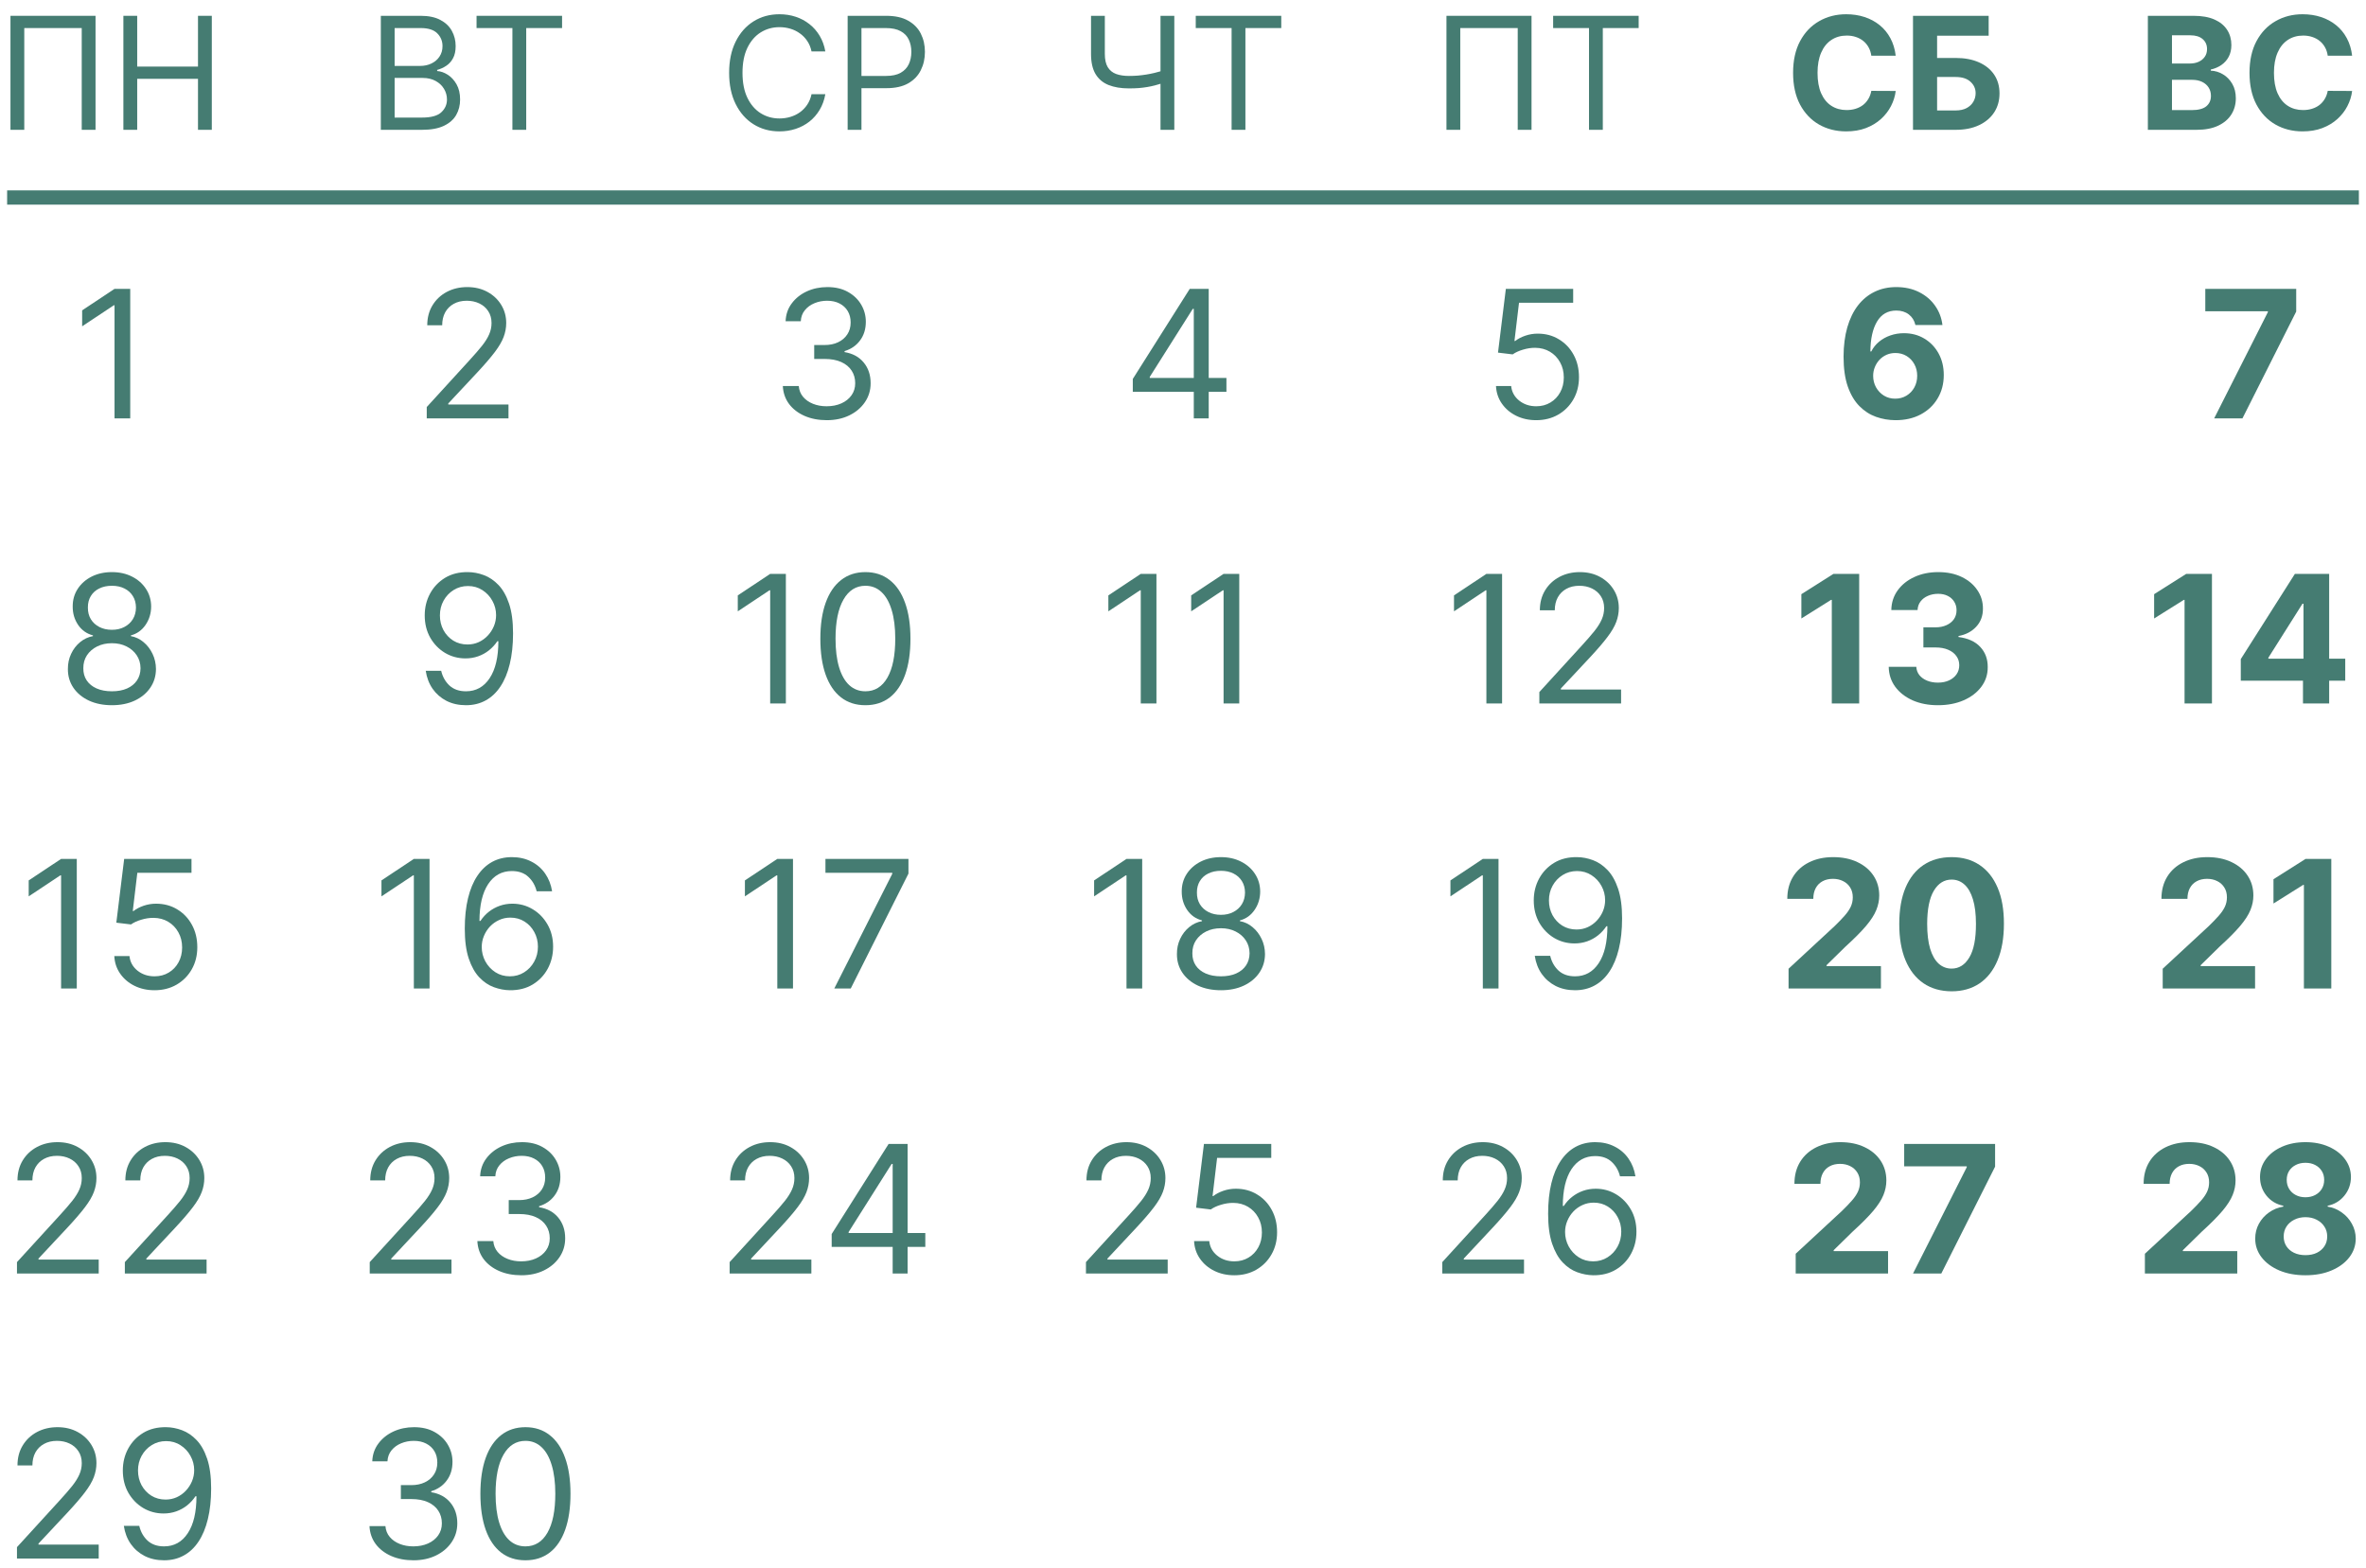 <svg width="332" height="220" viewBox="0 0 332 220" fill="none" xmlns="http://www.w3.org/2000/svg">
<path d="M13.406 2.219V18.219H11.469V3.938H3.406V18.219H1.469V2.219H13.406Z" fill="#457C72"/>
<path d="M17.314 18.219V2.219H19.252V9.344H27.783V2.219H29.721V18.219H27.783V11.062H19.252V18.219H17.314Z" fill="#457C72"/>
<path d="M53.438 18.219V2.219H59.031C60.146 2.219 61.065 2.411 61.789 2.797C62.513 3.177 63.052 3.69 63.406 4.336C63.76 4.977 63.938 5.688 63.938 6.469C63.938 7.156 63.815 7.724 63.57 8.172C63.331 8.62 63.013 8.974 62.617 9.234C62.227 9.495 61.802 9.688 61.344 9.812V9.969C61.833 10 62.325 10.172 62.82 10.484C63.315 10.797 63.729 11.245 64.062 11.828C64.396 12.412 64.562 13.125 64.562 13.969C64.562 14.771 64.38 15.492 64.016 16.133C63.651 16.773 63.075 17.281 62.289 17.656C61.503 18.031 60.479 18.219 59.219 18.219H53.438ZM55.375 16.5H59.219C60.484 16.5 61.383 16.255 61.914 15.766C62.45 15.271 62.719 14.672 62.719 13.969C62.719 13.427 62.581 12.927 62.305 12.469C62.029 12.005 61.635 11.635 61.125 11.359C60.615 11.078 60.01 10.938 59.312 10.938H55.375V16.5ZM55.375 9.25H58.969C59.552 9.25 60.078 9.135 60.547 8.906C61.021 8.677 61.396 8.354 61.672 7.938C61.953 7.521 62.094 7.031 62.094 6.469C62.094 5.766 61.849 5.169 61.359 4.68C60.87 4.185 60.094 3.938 59.031 3.938H55.375V9.25Z" fill="#457C72"/>
<path d="M66.871 3.938V2.219H78.871V3.938H73.84V18.219H71.902V3.938H66.871Z" fill="#457C72"/>
<path d="M115.812 7.219H113.875C113.76 6.661 113.56 6.172 113.273 5.75C112.992 5.328 112.648 4.974 112.242 4.688C111.841 4.396 111.396 4.177 110.906 4.031C110.417 3.885 109.906 3.812 109.375 3.812C108.406 3.812 107.529 4.057 106.742 4.547C105.961 5.036 105.339 5.758 104.875 6.711C104.417 7.664 104.188 8.833 104.188 10.219C104.188 11.604 104.417 12.773 104.875 13.727C105.339 14.68 105.961 15.401 106.742 15.891C107.529 16.38 108.406 16.625 109.375 16.625C109.906 16.625 110.417 16.552 110.906 16.406C111.396 16.26 111.841 16.044 112.242 15.758C112.648 15.466 112.992 15.109 113.273 14.688C113.56 14.26 113.76 13.771 113.875 13.219H115.812C115.667 14.037 115.401 14.768 115.016 15.414C114.63 16.06 114.151 16.609 113.578 17.062C113.005 17.51 112.362 17.852 111.648 18.086C110.94 18.32 110.182 18.438 109.375 18.438C108.01 18.438 106.797 18.104 105.734 17.438C104.672 16.771 103.836 15.823 103.227 14.594C102.617 13.365 102.312 11.906 102.312 10.219C102.312 8.531 102.617 7.073 103.227 5.844C103.836 4.615 104.672 3.667 105.734 3C106.797 2.333 108.01 2 109.375 2C110.182 2 110.94 2.117 111.648 2.352C112.362 2.586 113.005 2.93 113.578 3.383C114.151 3.831 114.63 4.378 115.016 5.023C115.401 5.664 115.667 6.396 115.812 7.219Z" fill="#457C72"/>
<path d="M118.943 18.219V2.219H124.35C125.605 2.219 126.631 2.445 127.428 2.898C128.23 3.346 128.824 3.953 129.209 4.719C129.594 5.484 129.787 6.339 129.787 7.281C129.787 8.224 129.594 9.081 129.209 9.852C128.829 10.622 128.24 11.237 127.443 11.695C126.646 12.148 125.626 12.375 124.381 12.375H120.506V10.656H124.318C125.178 10.656 125.868 10.508 126.389 10.211C126.91 9.914 127.287 9.513 127.521 9.008C127.761 8.497 127.881 7.922 127.881 7.281C127.881 6.641 127.761 6.068 127.521 5.562C127.287 5.057 126.907 4.661 126.381 4.375C125.855 4.083 125.157 3.938 124.287 3.938H120.881V18.219H118.943Z" fill="#457C72"/>
<path d="M153.094 2.219H155.031V7.562C155.031 8.354 155.169 8.977 155.445 9.43C155.721 9.878 156.112 10.195 156.617 10.383C157.122 10.565 157.719 10.656 158.406 10.656C158.839 10.656 159.258 10.641 159.664 10.609C160.07 10.573 160.466 10.523 160.852 10.461C161.242 10.398 161.622 10.323 161.992 10.234C162.367 10.146 162.734 10.047 163.094 9.938V11.688C162.745 11.797 162.398 11.896 162.055 11.984C161.716 12.073 161.362 12.148 160.992 12.211C160.628 12.273 160.234 12.323 159.812 12.359C159.391 12.391 158.922 12.406 158.406 12.406C157.302 12.406 156.352 12.247 155.555 11.93C154.763 11.612 154.154 11.099 153.727 10.391C153.305 9.682 153.094 8.74 153.094 7.562V2.219ZM162.844 2.219H164.781V18.219H162.844V2.219Z" fill="#457C72"/>
<path d="M167.789 3.938V2.219H179.789V3.938H174.758V18.219H172.82V3.938H167.789Z" fill="#457C72"/>
<path d="M214.906 2.219V18.219H212.969V3.938H204.906V18.219H202.969V2.219H214.906Z" fill="#457C72"/>
<path d="M217.939 3.938V2.219H229.939V3.938H224.908V18.219H222.971V3.938H217.939Z" fill="#457C72"/>
<path d="M266.008 7.82H262.586C262.523 7.378 262.396 6.984 262.203 6.641C262.01 6.292 261.763 5.995 261.461 5.75C261.159 5.505 260.81 5.318 260.414 5.188C260.023 5.057 259.599 4.992 259.141 4.992C258.313 4.992 257.591 5.198 256.977 5.609C256.362 6.016 255.885 6.609 255.547 7.391C255.208 8.167 255.039 9.109 255.039 10.219C255.039 11.359 255.208 12.318 255.547 13.094C255.891 13.87 256.37 14.456 256.984 14.852C257.599 15.247 258.31 15.445 259.117 15.445C259.57 15.445 259.99 15.385 260.375 15.266C260.766 15.146 261.112 14.971 261.414 14.742C261.716 14.508 261.966 14.224 262.164 13.891C262.367 13.557 262.508 13.177 262.586 12.75L266.008 12.766C265.919 13.5 265.698 14.208 265.344 14.891C264.995 15.568 264.523 16.174 263.93 16.711C263.341 17.242 262.638 17.664 261.82 17.977C261.008 18.284 260.089 18.438 259.062 18.438C257.635 18.438 256.359 18.115 255.234 17.469C254.115 16.823 253.229 15.888 252.578 14.664C251.932 13.44 251.609 11.958 251.609 10.219C251.609 8.474 251.937 6.99 252.594 5.766C253.25 4.542 254.141 3.609 255.266 2.969C256.391 2.323 257.656 2 259.062 2C259.99 2 260.849 2.13 261.641 2.391C262.437 2.651 263.143 3.031 263.758 3.531C264.372 4.026 264.872 4.633 265.258 5.352C265.648 6.07 265.898 6.893 266.008 7.82Z" fill="#457C72"/>
<path d="M268.434 18.219V2.219H279.051V5.008H271.816V8.133H274.418C275.684 8.133 276.775 8.339 277.691 8.75C278.613 9.156 279.324 9.732 279.824 10.477C280.324 11.221 280.574 12.099 280.574 13.109C280.574 14.115 280.324 15.003 279.824 15.773C279.324 16.539 278.613 17.138 277.691 17.57C276.775 18.003 275.684 18.219 274.418 18.219H268.434ZM271.816 15.5H274.418C275.022 15.5 275.533 15.391 275.949 15.172C276.366 14.948 276.681 14.654 276.895 14.289C277.113 13.919 277.223 13.516 277.223 13.078C277.223 12.443 276.98 11.906 276.496 11.469C276.017 11.026 275.324 10.805 274.418 10.805H271.816V15.5Z" fill="#457C72"/>
<path d="M301.391 18.219V2.219H307.797C308.974 2.219 309.956 2.393 310.742 2.742C311.529 3.091 312.12 3.576 312.516 4.195C312.911 4.81 313.109 5.518 313.109 6.32C313.109 6.945 312.984 7.495 312.734 7.969C312.484 8.438 312.141 8.823 311.703 9.125C311.271 9.422 310.776 9.633 310.219 9.758V9.914C310.828 9.94 311.398 10.112 311.93 10.43C312.466 10.747 312.901 11.193 313.234 11.766C313.568 12.333 313.734 13.01 313.734 13.797C313.734 14.646 313.523 15.404 313.102 16.07C312.685 16.732 312.068 17.255 311.25 17.641C310.432 18.026 309.424 18.219 308.227 18.219H301.391ZM304.773 15.453H307.531C308.474 15.453 309.161 15.273 309.594 14.914C310.026 14.55 310.242 14.065 310.242 13.461C310.242 13.018 310.135 12.628 309.922 12.289C309.708 11.95 309.404 11.685 309.008 11.492C308.617 11.3 308.151 11.203 307.609 11.203H304.773V15.453ZM304.773 8.914H307.281C307.745 8.914 308.156 8.833 308.516 8.672C308.88 8.505 309.167 8.271 309.375 7.969C309.589 7.667 309.695 7.305 309.695 6.883C309.695 6.305 309.49 5.839 309.078 5.484C308.672 5.13 308.094 4.953 307.344 4.953H304.773V8.914Z" fill="#457C72"/>
<path d="M330.053 7.82H326.631C326.568 7.378 326.441 6.984 326.248 6.641C326.055 6.292 325.808 5.995 325.506 5.75C325.204 5.505 324.855 5.318 324.459 5.188C324.068 5.057 323.644 4.992 323.186 4.992C322.357 4.992 321.636 5.198 321.021 5.609C320.407 6.016 319.93 6.609 319.592 7.391C319.253 8.167 319.084 9.109 319.084 10.219C319.084 11.359 319.253 12.318 319.592 13.094C319.936 13.87 320.415 14.456 321.029 14.852C321.644 15.247 322.355 15.445 323.162 15.445C323.615 15.445 324.035 15.385 324.42 15.266C324.811 15.146 325.157 14.971 325.459 14.742C325.761 14.508 326.011 14.224 326.209 13.891C326.412 13.557 326.553 13.177 326.631 12.75L330.053 12.766C329.964 13.5 329.743 14.208 329.389 14.891C329.04 15.568 328.568 16.174 327.975 16.711C327.386 17.242 326.683 17.664 325.865 17.977C325.053 18.284 324.133 18.438 323.107 18.438C321.68 18.438 320.404 18.115 319.279 17.469C318.16 16.823 317.274 15.888 316.623 14.664C315.977 13.44 315.654 11.958 315.654 10.219C315.654 8.474 315.982 6.99 316.639 5.766C317.295 4.542 318.186 3.609 319.311 2.969C320.436 2.323 321.701 2 323.107 2C324.035 2 324.894 2.13 325.686 2.391C326.482 2.651 327.188 3.031 327.803 3.531C328.417 4.026 328.917 4.633 329.303 5.352C329.693 6.07 329.943 6.893 330.053 7.82Z" fill="#457C72"/>
<path d="M18.274 40.537V58.719H16.072V42.845H15.966L11.527 45.793V43.555L16.072 40.537H18.274Z" fill="#457C72"/>
<path d="M59.882 58.719V57.121L65.883 50.551C66.588 49.782 67.168 49.113 67.624 48.545C68.079 47.971 68.417 47.432 68.636 46.929C68.861 46.42 68.973 45.887 68.973 45.331C68.973 44.692 68.819 44.138 68.511 43.671C68.21 43.203 67.795 42.842 67.269 42.588C66.742 42.333 66.15 42.206 65.493 42.206C64.794 42.206 64.185 42.351 63.664 42.641C63.149 42.925 62.75 43.325 62.466 43.84C62.187 44.354 62.048 44.958 62.048 45.651H59.953C59.953 44.585 60.199 43.65 60.69 42.845C61.181 42.04 61.85 41.413 62.696 40.963C63.549 40.513 64.504 40.288 65.564 40.288C66.629 40.288 67.573 40.513 68.396 40.963C69.219 41.413 69.864 42.02 70.331 42.783C70.799 43.547 71.033 44.396 71.033 45.331C71.033 46 70.911 46.654 70.669 47.293C70.432 47.926 70.018 48.633 69.426 49.415C68.84 50.19 68.026 51.137 66.984 52.256L62.901 56.624V56.766H71.352V58.719H59.882Z" fill="#457C72"/>
<path d="M116.026 58.967C114.854 58.967 113.809 58.766 112.892 58.364C111.98 57.961 111.255 57.402 110.717 56.686C110.184 55.964 109.894 55.126 109.847 54.173H112.084C112.131 54.759 112.332 55.265 112.688 55.691C113.043 56.112 113.507 56.437 114.081 56.668C114.655 56.899 115.292 57.014 115.99 57.014C116.771 57.014 117.464 56.878 118.067 56.606C118.671 56.334 119.145 55.955 119.488 55.469C119.831 54.984 120.003 54.422 120.003 53.783C120.003 53.114 119.837 52.525 119.506 52.016C119.174 51.501 118.689 51.099 118.05 50.809C117.411 50.519 116.629 50.374 115.706 50.374H114.25V48.42H115.706C116.428 48.42 117.061 48.29 117.606 48.03C118.156 47.769 118.585 47.403 118.893 46.929C119.207 46.456 119.364 45.899 119.364 45.26C119.364 44.644 119.228 44.109 118.955 43.653C118.683 43.197 118.298 42.842 117.801 42.588C117.31 42.333 116.73 42.206 116.061 42.206C115.434 42.206 114.842 42.321 114.286 42.552C113.735 42.777 113.285 43.106 112.936 43.538C112.587 43.964 112.397 44.479 112.368 45.082H110.237C110.273 44.13 110.56 43.295 111.098 42.579C111.637 41.857 112.341 41.294 113.211 40.892C114.087 40.49 115.049 40.288 116.097 40.288C117.221 40.288 118.186 40.516 118.991 40.972C119.796 41.422 120.414 42.017 120.846 42.756C121.278 43.496 121.494 44.295 121.494 45.153C121.494 46.177 121.225 47.05 120.686 47.772C120.154 48.494 119.429 48.995 118.511 49.273V49.415C119.66 49.604 120.556 50.092 121.201 50.88C121.846 51.661 122.169 52.629 122.169 53.783C122.169 54.771 121.9 55.659 121.361 56.446C120.828 57.227 120.1 57.843 119.177 58.293C118.254 58.742 117.203 58.967 116.026 58.967Z" fill="#457C72"/>
<path d="M158.956 54.99V53.179L166.946 40.537H168.26V43.342H167.372L161.335 52.895V53.037H172.095V54.99H158.956ZM167.514 58.719V40.537H169.609V58.719H167.514Z" fill="#457C72"/>
<path d="M215.564 58.967C214.522 58.967 213.584 58.76 212.75 58.346C211.915 57.932 211.246 57.363 210.743 56.641C210.24 55.919 209.965 55.097 209.918 54.173H212.048C212.131 54.996 212.504 55.677 213.167 56.215C213.836 56.748 214.635 57.014 215.564 57.014C216.31 57.014 216.973 56.84 217.553 56.49C218.138 56.141 218.597 55.662 218.929 55.052C219.266 54.437 219.435 53.741 219.435 52.966C219.435 52.173 219.26 51.466 218.911 50.844C218.568 50.217 218.094 49.722 217.49 49.361C216.887 49.001 216.197 48.817 215.422 48.811C214.866 48.805 214.294 48.891 213.708 49.069C213.123 49.24 212.64 49.462 212.261 49.734L210.202 49.486L211.303 40.537H220.749V42.49H213.149L212.51 47.852H212.616C212.989 47.556 213.457 47.311 214.019 47.115C214.581 46.92 215.167 46.822 215.777 46.822C216.89 46.822 217.881 47.089 218.751 47.621C219.627 48.148 220.314 48.87 220.811 49.788C221.314 50.705 221.565 51.753 221.565 52.93C221.565 54.09 221.305 55.126 220.784 56.038C220.269 56.943 219.559 57.659 218.653 58.186C217.748 58.707 216.718 58.967 215.564 58.967Z" fill="#457C72"/>
<path d="M265.952 58.967C265.017 58.961 264.114 58.805 263.244 58.497C262.38 58.189 261.605 57.689 260.918 56.996C260.231 56.304 259.687 55.387 259.284 54.244C258.888 53.102 258.69 51.699 258.69 50.036C258.696 48.509 258.87 47.145 259.213 45.944C259.563 44.736 260.06 43.712 260.705 42.872C261.356 42.031 262.134 41.392 263.04 40.954C263.945 40.51 264.96 40.288 266.085 40.288C267.298 40.288 268.369 40.525 269.299 40.999C270.228 41.466 270.974 42.102 271.536 42.907C272.104 43.712 272.447 44.615 272.566 45.615H268.775C268.627 44.982 268.316 44.485 267.843 44.124C267.369 43.763 266.783 43.582 266.085 43.582C264.901 43.582 264.002 44.097 263.386 45.127C262.776 46.157 262.466 47.556 262.454 49.326H262.578C262.85 48.787 263.217 48.329 263.679 47.95C264.147 47.565 264.676 47.272 265.268 47.071C265.866 46.864 266.496 46.76 267.159 46.76C268.236 46.76 269.195 47.015 270.036 47.524C270.876 48.027 271.539 48.719 272.024 49.601C272.509 50.483 272.752 51.492 272.752 52.629C272.752 53.86 272.465 54.955 271.891 55.913C271.323 56.872 270.527 57.624 269.503 58.168C268.485 58.707 267.301 58.973 265.952 58.967ZM265.934 55.949C266.526 55.949 267.056 55.807 267.523 55.523C267.991 55.239 268.358 54.854 268.624 54.369C268.89 53.883 269.023 53.339 269.023 52.735C269.023 52.131 268.89 51.59 268.624 51.11C268.364 50.631 268.002 50.249 267.541 49.965C267.079 49.681 266.552 49.539 265.961 49.539C265.517 49.539 265.105 49.622 264.727 49.788C264.354 49.953 264.025 50.184 263.741 50.48C263.463 50.776 263.244 51.119 263.084 51.51C262.924 51.895 262.844 52.306 262.844 52.744C262.844 53.33 262.978 53.865 263.244 54.351C263.516 54.836 263.883 55.224 264.345 55.514C264.812 55.804 265.342 55.949 265.934 55.949Z" fill="#457C72"/>
<path d="M310.693 58.719L318.23 43.804V43.68H309.45V40.537H322.207V43.724L314.661 58.719H310.693Z" fill="#457C72"/>
<path d="M15.706 98.967C14.487 98.967 13.41 98.751 12.474 98.319C11.545 97.881 10.82 97.281 10.299 96.517C9.779 95.748 9.521 94.872 9.527 93.889C9.521 93.12 9.672 92.41 9.98 91.758C10.287 91.102 10.708 90.554 11.24 90.116C11.779 89.672 12.38 89.391 13.043 89.273V89.166C12.173 88.941 11.48 88.453 10.965 87.701C10.45 86.944 10.196 86.083 10.202 85.118C10.196 84.195 10.43 83.369 10.903 82.641C11.377 81.913 12.028 81.339 12.856 80.919C13.691 80.499 14.641 80.288 15.706 80.288C16.759 80.288 17.701 80.499 18.529 80.919C19.358 81.339 20.009 81.913 20.482 82.641C20.962 83.369 21.204 84.195 21.21 85.118C21.204 86.083 20.941 86.944 20.42 87.701C19.905 88.453 19.222 88.941 18.369 89.166V89.273C19.026 89.391 19.618 89.672 20.145 90.116C20.672 90.554 21.092 91.102 21.405 91.758C21.719 92.41 21.879 93.12 21.885 93.889C21.879 94.872 21.613 95.748 21.086 96.517C20.565 97.281 19.84 97.881 18.911 98.319C17.988 98.751 16.919 98.967 15.706 98.967ZM15.706 97.014C16.529 97.014 17.239 96.881 17.837 96.615C18.434 96.348 18.896 95.972 19.222 95.487C19.547 95.002 19.713 94.434 19.719 93.783C19.713 93.096 19.535 92.49 19.186 91.963C18.837 91.436 18.36 91.022 17.757 90.72C17.159 90.418 16.475 90.267 15.706 90.267C14.931 90.267 14.238 90.418 13.629 90.72C13.025 91.022 12.548 91.436 12.199 91.963C11.856 92.49 11.687 93.096 11.693 93.783C11.687 94.434 11.844 95.002 12.164 95.487C12.489 95.972 12.954 96.348 13.557 96.615C14.161 96.881 14.877 97.014 15.706 97.014ZM15.706 88.385C16.357 88.385 16.934 88.255 17.437 87.994C17.946 87.734 18.346 87.37 18.636 86.902C18.926 86.435 19.074 85.887 19.079 85.26C19.074 84.644 18.929 84.109 18.645 83.653C18.36 83.191 17.967 82.836 17.464 82.588C16.961 82.333 16.375 82.206 15.706 82.206C15.025 82.206 14.431 82.333 13.921 82.588C13.412 82.836 13.019 83.191 12.741 83.653C12.463 84.109 12.326 84.644 12.332 85.26C12.326 85.887 12.466 86.435 12.75 86.902C13.04 87.37 13.439 87.734 13.948 87.994C14.457 88.255 15.043 88.385 15.706 88.385Z" fill="#457C72"/>
<path d="M65.671 80.288C66.416 80.294 67.162 80.436 67.908 80.715C68.653 80.993 69.334 81.454 69.95 82.099C70.565 82.739 71.059 83.612 71.432 84.718C71.805 85.825 71.992 87.213 71.992 88.882C71.992 90.498 71.838 91.933 71.53 93.188C71.228 94.437 70.79 95.49 70.216 96.348C69.648 97.207 68.955 97.858 68.138 98.302C67.328 98.745 66.41 98.967 65.386 98.967C64.368 98.967 63.46 98.766 62.661 98.364C61.868 97.955 61.217 97.39 60.708 96.668C60.205 95.94 59.882 95.097 59.74 94.138H61.906C62.102 94.972 62.489 95.662 63.069 96.206C63.655 96.745 64.428 97.014 65.386 97.014C66.789 97.014 67.896 96.402 68.707 95.177C69.523 93.951 69.932 92.22 69.932 89.983H69.79C69.458 90.48 69.065 90.909 68.609 91.27C68.153 91.631 67.647 91.909 67.091 92.105C66.535 92.3 65.943 92.398 65.315 92.398C64.274 92.398 63.318 92.14 62.448 91.625C61.584 91.105 60.891 90.391 60.37 89.486C59.855 88.574 59.598 87.533 59.598 86.361C59.598 85.248 59.847 84.23 60.344 83.307C60.847 82.378 61.551 81.638 62.457 81.087C63.368 80.537 64.439 80.271 65.671 80.288ZM65.671 82.242C64.925 82.242 64.253 82.428 63.655 82.801C63.063 83.168 62.593 83.665 62.244 84.292C61.9 84.914 61.729 85.603 61.729 86.361C61.729 87.118 61.894 87.808 62.226 88.429C62.563 89.045 63.022 89.536 63.602 89.903C64.188 90.264 64.854 90.445 65.599 90.445C66.162 90.445 66.686 90.335 67.171 90.116C67.656 89.891 68.079 89.586 68.44 89.202C68.807 88.811 69.094 88.37 69.302 87.879C69.509 87.382 69.612 86.864 69.612 86.325C69.612 85.615 69.441 84.949 69.097 84.328C68.76 83.706 68.292 83.203 67.695 82.819C67.103 82.434 66.428 82.242 65.671 82.242Z" fill="#457C72"/>
<path d="M110.274 80.537V98.719H108.072V82.845H107.966L103.527 85.793V83.555L108.072 80.537H110.274Z" fill="#457C72"/>
<path d="M121.434 98.967C120.096 98.967 118.957 98.603 118.016 97.875C117.075 97.141 116.355 96.079 115.858 94.688C115.361 93.291 115.113 91.605 115.113 89.628C115.113 87.663 115.361 85.985 115.858 84.594C116.361 83.197 117.083 82.132 118.025 81.398C118.971 80.658 120.108 80.288 121.434 80.288C122.759 80.288 123.893 80.658 124.834 81.398C125.781 82.132 126.503 83.197 127 84.594C127.503 85.985 127.755 87.663 127.755 89.628C127.755 91.605 127.506 93.291 127.009 94.688C126.512 96.079 125.793 97.141 124.852 97.875C123.911 98.603 122.771 98.967 121.434 98.967ZM121.434 97.014C122.759 97.014 123.789 96.375 124.523 95.097C125.257 93.818 125.624 91.995 125.624 89.628C125.624 88.053 125.455 86.713 125.118 85.606C124.786 84.499 124.307 83.656 123.68 83.076C123.058 82.496 122.31 82.206 121.434 82.206C120.12 82.206 119.093 82.854 118.353 84.15C117.613 85.441 117.243 87.266 117.243 89.628C117.243 91.202 117.409 92.54 117.74 93.641C118.072 94.742 118.548 95.579 119.17 96.153C119.797 96.727 120.552 97.014 121.434 97.014Z" fill="#457C72"/>
<path d="M162.274 80.537V98.719H160.072V82.845H159.966L155.527 85.793V83.555L160.072 80.537H162.274Z" fill="#457C72"/>
<path d="M173.895 80.537V98.719H171.694V82.845H171.587L167.148 85.793V83.555L171.694 80.537H173.895Z" fill="#457C72"/>
<path d="M210.774 80.537V98.719H208.572V82.845H208.466L204.027 85.793V83.555L208.572 80.537H210.774Z" fill="#457C72"/>
<path d="M216.003 98.719V97.121L222.005 90.551C222.709 89.782 223.289 89.113 223.745 88.545C224.2 87.971 224.538 87.432 224.757 86.929C224.982 86.42 225.094 85.887 225.094 85.331C225.094 84.692 224.94 84.138 224.632 83.671C224.331 83.203 223.916 82.842 223.39 82.588C222.863 82.333 222.271 82.206 221.614 82.206C220.916 82.206 220.306 82.351 219.785 82.641C219.27 82.925 218.871 83.325 218.587 83.84C218.308 84.354 218.169 84.958 218.169 85.651H216.074C216.074 84.585 216.32 83.65 216.811 82.845C217.302 82.04 217.971 81.413 218.817 80.963C219.67 80.513 220.626 80.288 221.685 80.288C222.75 80.288 223.694 80.513 224.517 80.963C225.34 81.413 225.985 82.019 226.452 82.783C226.92 83.546 227.154 84.396 227.154 85.331C227.154 86 227.032 86.654 226.79 87.293C226.553 87.926 226.139 88.633 225.547 89.415C224.961 90.19 224.147 91.137 223.105 92.256L219.022 96.624V96.766H227.473V98.719H216.003Z" fill="#457C72"/>
<path d="M260.884 80.537V98.719H257.04V84.186H256.933L252.77 86.796V83.387L257.271 80.537H260.884Z" fill="#457C72"/>
<path d="M271.926 98.967C270.6 98.967 269.419 98.74 268.383 98.284C267.354 97.822 266.54 97.189 265.942 96.384C265.35 95.573 265.045 94.638 265.028 93.579H268.898C268.922 94.022 269.067 94.413 269.333 94.75C269.606 95.082 269.967 95.339 270.416 95.523C270.866 95.706 271.372 95.798 271.935 95.798C272.521 95.798 273.038 95.694 273.488 95.487C273.938 95.28 274.29 94.993 274.545 94.626C274.799 94.259 274.926 93.836 274.926 93.356C274.926 92.871 274.79 92.442 274.518 92.069C274.252 91.691 273.867 91.394 273.364 91.181C272.867 90.968 272.275 90.862 271.588 90.862H269.893V88.039H271.588C272.168 88.039 272.68 87.938 273.124 87.737C273.574 87.536 273.923 87.257 274.172 86.902C274.42 86.541 274.545 86.121 274.545 85.642C274.545 85.186 274.435 84.787 274.216 84.443C274.003 84.094 273.701 83.822 273.311 83.626C272.926 83.431 272.476 83.334 271.961 83.334C271.44 83.334 270.964 83.428 270.532 83.618C270.1 83.801 269.754 84.064 269.493 84.408C269.233 84.751 269.094 85.153 269.076 85.615H265.392C265.409 84.567 265.708 83.644 266.288 82.845C266.868 82.046 267.65 81.422 268.632 80.972C269.62 80.516 270.736 80.288 271.979 80.288C273.234 80.288 274.332 80.516 275.273 80.972C276.214 81.428 276.945 82.043 277.465 82.819C277.992 83.588 278.253 84.452 278.247 85.411C278.253 86.429 277.936 87.278 277.297 87.959C276.663 88.639 275.838 89.072 274.82 89.255V89.397C276.157 89.569 277.175 90.033 277.874 90.791C278.578 91.543 278.927 92.484 278.921 93.614C278.927 94.65 278.628 95.57 278.025 96.375C277.427 97.18 276.601 97.813 275.548 98.275C274.494 98.737 273.287 98.967 271.926 98.967Z" fill="#457C72"/>
<path d="M310.384 80.537V98.719H306.54V84.186H306.433L302.27 86.796V83.387L306.771 80.537H310.384Z" fill="#457C72"/>
<path d="M314.43 95.523V92.495L322.021 80.537H324.631V84.727H323.086L318.301 92.3V92.442H329.087V95.523H314.43ZM323.157 98.719V94.599L323.228 93.259V80.537H326.832V98.719H323.157Z" fill="#457C72"/>
<path d="M10.774 120.537V138.719H8.572V122.845H8.466L4.027 125.793V123.555L8.572 120.537H10.774Z" fill="#457C72"/>
<path d="M21.685 138.967C20.643 138.967 19.705 138.76 18.871 138.346C18.036 137.932 17.367 137.363 16.864 136.641C16.361 135.919 16.086 135.097 16.039 134.173H18.169C18.252 134.996 18.625 135.677 19.288 136.215C19.957 136.748 20.756 137.014 21.685 137.014C22.431 137.014 23.094 136.84 23.674 136.49C24.26 136.141 24.718 135.662 25.05 135.052C25.387 134.437 25.556 133.741 25.556 132.966C25.556 132.173 25.381 131.466 25.032 130.844C24.689 130.217 24.215 129.723 23.611 129.362C23.008 129 22.318 128.817 21.543 128.811C20.987 128.805 20.416 128.891 19.829 129.069C19.244 129.24 18.761 129.462 18.383 129.734L16.323 129.486L17.424 120.537H26.87V122.49H19.27L18.631 127.852H18.738C19.11 127.556 19.578 127.311 20.14 127.115C20.703 126.92 21.288 126.822 21.898 126.822C23.011 126.822 24.002 127.089 24.872 127.621C25.748 128.148 26.435 128.87 26.932 129.788C27.435 130.705 27.686 131.753 27.686 132.93C27.686 134.09 27.426 135.126 26.905 136.038C26.39 136.943 25.68 137.659 24.774 138.186C23.869 138.707 22.839 138.967 21.685 138.967Z" fill="#457C72"/>
<path d="M60.274 120.537V138.719H58.072V122.845H57.966L53.527 125.793V123.555L58.072 120.537H60.274Z" fill="#457C72"/>
<path d="M71.54 138.967C70.794 138.955 70.049 138.813 69.303 138.541C68.557 138.269 67.876 137.81 67.261 137.165C66.645 136.514 66.151 135.635 65.778 134.528C65.406 133.416 65.219 132.019 65.219 130.338C65.219 128.728 65.37 127.302 65.672 126.059C65.974 124.81 66.412 123.76 66.986 122.907C67.56 122.049 68.252 121.398 69.063 120.954C69.88 120.51 70.8 120.288 71.824 120.288C72.842 120.288 73.748 120.493 74.541 120.901C75.34 121.303 75.991 121.866 76.494 122.588C76.997 123.31 77.323 124.141 77.471 125.082H75.304C75.103 124.266 74.713 123.588 74.132 123.049C73.552 122.511 72.783 122.241 71.824 122.241C70.416 122.241 69.306 122.854 68.495 124.079C67.69 125.304 67.285 127.024 67.279 129.237H67.421C67.752 128.734 68.146 128.305 68.602 127.95C69.063 127.589 69.572 127.311 70.129 127.115C70.685 126.92 71.274 126.822 71.895 126.822C72.937 126.822 73.89 127.083 74.754 127.604C75.618 128.119 76.311 128.832 76.831 129.743C77.352 130.649 77.613 131.688 77.613 132.859C77.613 133.984 77.361 135.014 76.858 135.949C76.355 136.878 75.648 137.618 74.736 138.168C73.831 138.713 72.765 138.979 71.54 138.967ZM71.54 137.014C72.286 137.014 72.955 136.828 73.546 136.455C74.144 136.082 74.615 135.582 74.958 134.955C75.307 134.327 75.482 133.629 75.482 132.859C75.482 132.108 75.313 131.424 74.976 130.809C74.644 130.187 74.186 129.693 73.6 129.326C73.02 128.959 72.357 128.776 71.611 128.776C71.049 128.776 70.525 128.888 70.04 129.113C69.555 129.332 69.128 129.634 68.761 130.018C68.4 130.403 68.116 130.844 67.909 131.341C67.702 131.833 67.598 132.35 67.598 132.895C67.598 133.617 67.767 134.292 68.104 134.919C68.448 135.546 68.915 136.052 69.507 136.437C70.105 136.822 70.783 137.014 71.54 137.014Z" fill="#457C72"/>
<path d="M111.274 120.537V138.719H109.072V122.845H108.966L104.527 125.793V123.555L109.072 120.537H111.274Z" fill="#457C72"/>
<path d="M117.071 138.719L125.203 122.632V122.49H115.828V120.537H127.476V122.597L119.38 138.719H117.071Z" fill="#457C72"/>
<path d="M160.274 120.537V138.719H158.072V122.845H157.966L153.527 125.793V123.555L158.072 120.537H160.274Z" fill="#457C72"/>
<path d="M171.327 138.967C170.108 138.967 169.031 138.751 168.096 138.319C167.166 137.881 166.441 137.281 165.92 136.517C165.4 135.748 165.142 134.872 165.148 133.889C165.142 133.12 165.293 132.41 165.601 131.759C165.909 131.102 166.329 130.554 166.862 130.116C167.4 129.672 168.001 129.391 168.664 129.273V129.166C167.794 128.941 167.101 128.453 166.586 127.701C166.071 126.944 165.817 126.083 165.823 125.118C165.817 124.195 166.051 123.369 166.524 122.641C166.998 121.913 167.649 121.339 168.477 120.919C169.312 120.498 170.262 120.288 171.327 120.288C172.381 120.288 173.322 120.498 174.15 120.919C174.979 121.339 175.63 121.913 176.103 122.641C176.583 123.369 176.825 124.195 176.831 125.118C176.825 126.083 176.562 126.944 176.041 127.701C175.526 128.453 174.843 128.941 173.99 129.166V129.273C174.647 129.391 175.239 129.672 175.766 130.116C176.293 130.554 176.713 131.102 177.027 131.759C177.34 132.41 177.5 133.12 177.506 133.889C177.5 134.872 177.234 135.748 176.707 136.517C176.186 137.281 175.461 137.881 174.532 138.319C173.609 138.751 172.54 138.967 171.327 138.967ZM171.327 137.014C172.15 137.014 172.86 136.881 173.458 136.615C174.056 136.348 174.517 135.973 174.843 135.487C175.168 135.002 175.334 134.434 175.34 133.783C175.334 133.096 175.156 132.489 174.807 131.963C174.458 131.436 173.982 131.022 173.378 130.72C172.78 130.418 172.096 130.267 171.327 130.267C170.552 130.267 169.859 130.418 169.25 130.72C168.646 131.022 168.17 131.436 167.82 131.963C167.477 132.489 167.308 133.096 167.314 133.783C167.308 134.434 167.465 135.002 167.785 135.487C168.11 135.973 168.575 136.348 169.179 136.615C169.782 136.881 170.498 137.014 171.327 137.014ZM171.327 128.385C171.978 128.385 172.555 128.255 173.058 127.994C173.567 127.734 173.967 127.37 174.257 126.902C174.547 126.435 174.695 125.887 174.701 125.26C174.695 124.644 174.55 124.109 174.266 123.653C173.982 123.191 173.588 122.836 173.085 122.588C172.582 122.333 171.996 122.206 171.327 122.206C170.646 122.206 170.052 122.333 169.543 122.588C169.034 122.836 168.64 123.191 168.362 123.653C168.084 124.109 167.948 124.644 167.953 125.26C167.948 125.887 168.087 126.435 168.371 126.902C168.661 127.37 169.06 127.734 169.569 127.994C170.078 128.255 170.664 128.385 171.327 128.385Z" fill="#457C72"/>
<path d="M210.274 120.537V138.719H208.072V122.845H207.966L203.527 125.793V123.555L208.072 120.537H210.274Z" fill="#457C72"/>
<path d="M221.292 120.288C222.037 120.294 222.783 120.436 223.529 120.714C224.275 120.993 224.955 121.454 225.571 122.099C226.186 122.739 226.68 123.612 227.053 124.718C227.426 125.825 227.613 127.213 227.613 128.882C227.613 130.498 227.459 131.933 227.151 133.188C226.849 134.437 226.411 135.49 225.837 136.348C225.269 137.207 224.576 137.858 223.76 138.301C222.949 138.745 222.031 138.967 221.007 138.967C219.989 138.967 219.081 138.766 218.282 138.364C217.489 137.955 216.838 137.39 216.329 136.668C215.826 135.94 215.503 135.097 215.361 134.138H217.527C217.723 134.972 218.11 135.662 218.69 136.206C219.276 136.745 220.049 137.014 221.007 137.014C222.41 137.014 223.517 136.402 224.328 135.176C225.145 133.951 225.553 132.22 225.553 129.983H225.411C225.079 130.48 224.686 130.909 224.23 131.27C223.774 131.631 223.268 131.909 222.712 132.105C222.156 132.3 221.564 132.398 220.936 132.398C219.895 132.398 218.939 132.14 218.069 131.625C217.205 131.105 216.512 130.391 215.991 129.486C215.477 128.574 215.219 127.533 215.219 126.361C215.219 125.248 215.468 124.23 215.965 123.307C216.468 122.378 217.172 121.638 218.078 121.087C218.989 120.537 220.06 120.271 221.292 120.288ZM221.292 122.241C220.546 122.241 219.874 122.428 219.276 122.801C218.684 123.168 218.214 123.665 217.865 124.292C217.521 124.914 217.35 125.603 217.35 126.361C217.35 127.118 217.515 127.808 217.847 128.429C218.184 129.045 218.643 129.536 219.223 129.903C219.809 130.264 220.475 130.445 221.221 130.445C221.783 130.445 222.307 130.335 222.792 130.116C223.277 129.891 223.7 129.586 224.061 129.202C224.428 128.811 224.715 128.37 224.923 127.879C225.13 127.382 225.233 126.864 225.233 126.325C225.233 125.615 225.062 124.949 224.718 124.328C224.381 123.706 223.913 123.203 223.316 122.819C222.724 122.434 222.049 122.241 221.292 122.241Z" fill="#457C72"/>
<path d="M250.974 138.719V135.949L257.446 129.956C257.996 129.424 258.458 128.944 258.831 128.518C259.209 128.092 259.496 127.675 259.692 127.266C259.887 126.852 259.985 126.405 259.985 125.926C259.985 125.393 259.863 124.934 259.621 124.55C259.378 124.159 259.047 123.86 258.626 123.653C258.206 123.44 257.73 123.333 257.197 123.333C256.641 123.333 256.155 123.446 255.741 123.671C255.327 123.896 255.007 124.218 254.782 124.638C254.557 125.059 254.445 125.559 254.445 126.139H250.796C250.796 124.949 251.065 123.916 251.604 123.04C252.143 122.165 252.897 121.487 253.868 121.007C254.839 120.528 255.957 120.288 257.224 120.288C258.526 120.288 259.659 120.519 260.624 120.981C261.595 121.437 262.349 122.07 262.888 122.881C263.426 123.692 263.696 124.621 263.696 125.668C263.696 126.355 263.56 127.033 263.287 127.701C263.021 128.37 262.544 129.113 261.858 129.93C261.171 130.741 260.204 131.714 258.955 132.85L256.3 135.452V135.576H263.935V138.719H250.974Z" fill="#457C72"/>
<path d="M273.85 139.118C272.323 139.112 271.009 138.737 269.908 137.991C268.813 137.245 267.97 136.165 267.378 134.75C266.792 133.336 266.502 131.634 266.508 129.646C266.508 127.663 266.801 125.973 267.387 124.576C267.978 123.18 268.822 122.117 269.917 121.389C271.018 120.655 272.329 120.288 273.85 120.288C275.371 120.288 276.679 120.655 277.774 121.389C278.875 122.123 279.721 123.188 280.313 124.585C280.905 125.976 281.198 127.663 281.192 129.646C281.192 131.64 280.896 133.345 280.304 134.759C279.718 136.174 278.878 137.254 277.783 138C276.688 138.745 275.377 139.118 273.85 139.118ZM273.85 135.931C274.891 135.931 275.723 135.407 276.344 134.36C276.966 133.312 277.274 131.741 277.268 129.646C277.268 128.267 277.126 127.118 276.842 126.201C276.563 125.284 276.167 124.594 275.652 124.132C275.143 123.671 274.542 123.44 273.85 123.44C272.814 123.44 271.985 123.958 271.364 124.994C270.742 126.029 270.429 127.58 270.423 129.646C270.423 131.042 270.562 132.208 270.84 133.143C271.124 134.073 271.524 134.771 272.039 135.239C272.554 135.7 273.157 135.931 273.85 135.931Z" fill="#457C72"/>
<path d="M303.474 138.719V135.949L309.946 129.956C310.496 129.424 310.958 128.944 311.331 128.518C311.709 128.092 311.996 127.675 312.192 127.266C312.387 126.852 312.485 126.405 312.485 125.926C312.485 125.393 312.363 124.934 312.121 124.55C311.878 124.159 311.547 123.86 311.126 123.653C310.706 123.44 310.23 123.333 309.697 123.333C309.141 123.333 308.655 123.446 308.241 123.671C307.827 123.896 307.507 124.218 307.282 124.638C307.057 125.059 306.945 125.559 306.945 126.139H303.296C303.296 124.949 303.565 123.916 304.104 123.04C304.643 122.165 305.397 121.487 306.368 121.007C307.339 120.528 308.457 120.288 309.724 120.288C311.026 120.288 312.159 120.519 313.124 120.981C314.095 121.437 314.849 122.07 315.388 122.881C315.926 123.692 316.196 124.621 316.196 125.668C316.196 126.355 316.06 127.033 315.787 127.701C315.521 128.37 315.044 129.113 314.358 129.93C313.671 130.741 312.704 131.714 311.455 132.85L308.8 135.452V135.576H316.435V138.719H303.474Z" fill="#457C72"/>
<path d="M327.131 120.537V138.719H323.287V124.186H323.18L319.017 126.796V123.387L323.518 120.537H327.131Z" fill="#457C72"/>
<path d="M2.382 178.719V177.121L8.384 170.551C9.088 169.782 9.668 169.113 10.124 168.545C10.579 167.971 10.917 167.432 11.136 166.929C11.361 166.42 11.473 165.887 11.473 165.331C11.473 164.692 11.319 164.138 11.011 163.671C10.71 163.203 10.295 162.842 9.768 162.588C9.242 162.333 8.65 162.206 7.993 162.206C7.295 162.206 6.685 162.351 6.164 162.641C5.649 162.925 5.25 163.325 4.966 163.839C4.687 164.354 4.548 164.958 4.548 165.651H2.453C2.453 164.585 2.699 163.65 3.19 162.845C3.681 162.04 4.35 161.413 5.196 160.963C6.049 160.513 7.005 160.288 8.064 160.288C9.129 160.288 10.073 160.513 10.896 160.963C11.719 161.413 12.364 162.02 12.831 162.783C13.299 163.547 13.533 164.396 13.533 165.331C13.533 166 13.411 166.654 13.169 167.293C12.932 167.926 12.518 168.634 11.926 169.415C11.34 170.19 10.526 171.137 9.484 172.256L5.401 176.624V176.766H13.852V178.719H2.382Z" fill="#457C72"/>
<path d="M17.519 178.719V177.121L23.52 170.551C24.224 169.782 24.805 169.113 25.26 168.545C25.716 167.971 26.053 167.432 26.272 166.929C26.497 166.42 26.61 165.887 26.61 165.331C26.61 164.692 26.456 164.138 26.148 163.671C25.846 163.203 25.432 162.842 24.905 162.588C24.378 162.333 23.787 162.206 23.13 162.206C22.431 162.206 21.822 162.351 21.301 162.641C20.786 162.925 20.386 163.325 20.102 163.839C19.824 164.354 19.685 164.958 19.685 165.651H17.59C17.59 164.585 17.835 163.65 18.327 162.845C18.818 162.04 19.487 161.413 20.333 160.963C21.185 160.513 22.141 160.288 23.201 160.288C24.266 160.288 25.21 160.513 26.033 160.963C26.855 161.413 27.5 162.02 27.968 162.783C28.436 163.547 28.669 164.396 28.669 165.331C28.669 166 28.548 166.654 28.305 167.293C28.069 167.926 27.654 168.634 27.062 169.415C26.477 170.19 25.663 171.137 24.621 172.256L20.537 176.624V176.766H28.989V178.719H17.519Z" fill="#457C72"/>
<path d="M51.882 178.719V177.121L57.883 170.551C58.588 169.782 59.168 169.113 59.624 168.545C60.079 167.971 60.417 167.432 60.636 166.929C60.861 166.42 60.973 165.887 60.973 165.331C60.973 164.692 60.819 164.138 60.511 163.671C60.209 163.203 59.795 162.842 59.269 162.588C58.742 162.333 58.15 162.206 57.493 162.206C56.794 162.206 56.185 162.351 55.664 162.641C55.149 162.925 54.75 163.325 54.466 163.839C54.187 164.354 54.048 164.958 54.048 165.651H51.953C51.953 164.585 52.199 163.65 52.69 162.845C53.181 162.04 53.85 161.413 54.696 160.963C55.549 160.513 56.505 160.288 57.564 160.288C58.629 160.288 59.573 160.513 60.396 160.963C61.219 161.413 61.864 162.02 62.331 162.783C62.799 163.547 63.033 164.396 63.033 165.331C63.033 166 62.911 166.654 62.669 167.293C62.432 167.926 62.018 168.634 61.426 169.415C60.84 170.19 60.026 171.137 58.984 172.256L54.901 176.624V176.766H63.352V178.719H51.882Z" fill="#457C72"/>
<path d="M73.162 178.967C71.99 178.967 70.946 178.766 70.028 178.364C69.117 177.961 68.392 177.402 67.853 176.686C67.321 175.964 67.031 175.126 66.983 174.173H69.221C69.268 174.759 69.469 175.265 69.824 175.691C70.179 176.112 70.644 176.437 71.218 176.668C71.792 176.899 72.428 177.014 73.127 177.014C73.908 177.014 74.6 176.878 75.204 176.606C75.808 176.334 76.281 175.955 76.625 175.469C76.968 174.984 77.14 174.422 77.14 173.783C77.14 173.114 76.974 172.525 76.642 172.016C76.311 171.501 75.826 171.099 75.186 170.809C74.547 170.519 73.766 170.374 72.843 170.374H71.387V168.42H72.843C73.565 168.42 74.198 168.29 74.743 168.03C75.293 167.769 75.722 167.402 76.03 166.929C76.344 166.455 76.5 165.899 76.5 165.26C76.5 164.644 76.364 164.109 76.092 163.653C75.82 163.197 75.435 162.842 74.938 162.588C74.447 162.333 73.867 162.206 73.198 162.206C72.57 162.206 71.979 162.321 71.422 162.552C70.872 162.777 70.422 163.106 70.073 163.538C69.724 163.964 69.534 164.479 69.505 165.082H67.374C67.409 164.129 67.697 163.295 68.235 162.579C68.774 161.857 69.478 161.295 70.348 160.892C71.224 160.49 72.186 160.288 73.233 160.288C74.358 160.288 75.323 160.516 76.127 160.972C76.932 161.422 77.551 162.017 77.983 162.756C78.415 163.496 78.631 164.295 78.631 165.153C78.631 166.177 78.362 167.05 77.823 167.772C77.29 168.494 76.566 168.995 75.648 169.273V169.415C76.796 169.604 77.693 170.092 78.338 170.88C78.983 171.661 79.306 172.629 79.306 173.783C79.306 174.771 79.037 175.659 78.498 176.446C77.965 177.227 77.237 177.843 76.314 178.293C75.391 178.742 74.34 178.967 73.162 178.967Z" fill="#457C72"/>
<path d="M102.382 178.719V177.121L108.384 170.551C109.088 169.782 109.668 169.113 110.124 168.545C110.579 167.971 110.917 167.432 111.136 166.929C111.361 166.42 111.473 165.887 111.473 165.331C111.473 164.692 111.319 164.138 111.011 163.671C110.71 163.203 110.295 162.842 109.768 162.588C109.242 162.333 108.65 162.206 107.993 162.206C107.295 162.206 106.685 162.351 106.164 162.641C105.649 162.925 105.25 163.325 104.966 163.839C104.687 164.354 104.548 164.958 104.548 165.651H102.453C102.453 164.585 102.699 163.65 103.19 162.845C103.681 162.04 104.35 161.413 105.196 160.963C106.049 160.513 107.004 160.288 108.064 160.288C109.129 160.288 110.073 160.513 110.896 160.963C111.719 161.413 112.364 162.02 112.831 162.783C113.299 163.547 113.533 164.396 113.533 165.331C113.533 166 113.411 166.654 113.169 167.293C112.932 167.926 112.518 168.634 111.926 169.415C111.34 170.19 110.526 171.137 109.484 172.256L105.401 176.624V176.766H113.852V178.719H102.382Z" fill="#457C72"/>
<path d="M116.702 174.99V173.179L124.692 160.537H126.006V163.342H125.118L119.081 172.895V173.037H129.841V174.99H116.702ZM125.26 178.719V160.537H127.355V178.719H125.26Z" fill="#457C72"/>
<path d="M152.382 178.719V177.121L158.384 170.551C159.088 169.782 159.668 169.113 160.124 168.545C160.579 167.971 160.917 167.432 161.136 166.929C161.361 166.42 161.473 165.887 161.473 165.331C161.473 164.692 161.319 164.138 161.011 163.671C160.71 163.203 160.295 162.842 159.768 162.588C159.242 162.333 158.65 162.206 157.993 162.206C157.295 162.206 156.685 162.351 156.164 162.641C155.649 162.925 155.25 163.325 154.966 163.839C154.687 164.354 154.548 164.958 154.548 165.651H152.453C152.453 164.585 152.699 163.65 153.19 162.845C153.681 162.04 154.35 161.413 155.196 160.963C156.049 160.513 157.004 160.288 158.064 160.288C159.129 160.288 160.073 160.513 160.896 160.963C161.719 161.413 162.364 162.02 162.831 162.783C163.299 163.547 163.533 164.396 163.533 165.331C163.533 166 163.411 166.654 163.169 167.293C162.932 167.926 162.518 168.634 161.926 169.415C161.34 170.19 160.526 171.137 159.484 172.256L155.401 176.624V176.766H163.852V178.719H152.382Z" fill="#457C72"/>
<path d="M173.201 178.967C172.159 178.967 171.221 178.76 170.386 178.346C169.552 177.932 168.883 177.363 168.38 176.641C167.877 175.919 167.602 175.097 167.554 174.173H169.685C169.768 174.996 170.141 175.677 170.804 176.215C171.472 176.748 172.271 177.014 173.201 177.014C173.946 177.014 174.609 176.84 175.189 176.49C175.775 176.141 176.234 175.662 176.565 175.052C176.903 174.437 177.071 173.741 177.071 172.966C177.071 172.173 176.897 171.466 176.548 170.844C176.204 170.217 175.731 169.723 175.127 169.362C174.523 169 173.834 168.817 173.059 168.811C172.502 168.805 171.931 168.891 171.345 169.069C170.759 169.24 170.277 169.462 169.898 169.734L167.838 169.486L168.939 160.537H178.385V162.49H170.786L170.147 167.852H170.253C170.626 167.556 171.094 167.311 171.656 167.115C172.218 166.92 172.804 166.822 173.414 166.822C174.526 166.822 175.518 167.089 176.388 167.621C177.264 168.148 177.95 168.87 178.447 169.788C178.951 170.705 179.202 171.753 179.202 172.93C179.202 174.09 178.942 175.126 178.421 176.038C177.906 176.943 177.196 177.659 176.29 178.186C175.385 178.707 174.355 178.967 173.201 178.967Z" fill="#457C72"/>
<path d="M202.382 178.719V177.121L208.384 170.551C209.088 169.782 209.668 169.113 210.124 168.545C210.579 167.971 210.917 167.432 211.136 166.929C211.361 166.42 211.473 165.887 211.473 165.331C211.473 164.692 211.319 164.138 211.011 163.671C210.71 163.203 210.295 162.842 209.768 162.588C209.242 162.333 208.65 162.206 207.993 162.206C207.295 162.206 206.685 162.351 206.164 162.641C205.649 162.925 205.25 163.325 204.966 163.839C204.687 164.354 204.548 164.958 204.548 165.651H202.453C202.453 164.585 202.699 163.65 203.19 162.845C203.681 162.04 204.35 161.413 205.196 160.963C206.049 160.513 207.004 160.288 208.064 160.288C209.129 160.288 210.073 160.513 210.896 160.963C211.719 161.413 212.364 162.02 212.831 162.783C213.299 163.547 213.533 164.396 213.533 165.331C213.533 166 213.411 166.654 213.169 167.293C212.932 167.926 212.518 168.634 211.926 169.415C211.34 170.19 210.526 171.137 209.484 172.256L205.401 176.624V176.766H213.852V178.719H202.382Z" fill="#457C72"/>
<path d="M223.556 178.967C222.81 178.955 222.064 178.813 221.319 178.541C220.573 178.269 219.892 177.81 219.277 177.165C218.661 176.514 218.167 175.635 217.794 174.528C217.421 173.416 217.235 172.019 217.235 170.338C217.235 168.728 217.386 167.302 217.688 166.059C217.989 164.81 218.427 163.76 219.001 162.907C219.576 162.049 220.268 161.398 221.079 160.954C221.896 160.51 222.816 160.288 223.84 160.288C224.858 160.288 225.763 160.493 226.556 160.901C227.355 161.303 228.007 161.866 228.51 162.588C229.013 163.31 229.338 164.141 229.486 165.082H227.32C227.119 164.266 226.728 163.588 226.148 163.049C225.568 162.511 224.799 162.241 223.84 162.241C222.431 162.241 221.321 162.854 220.511 164.079C219.706 165.304 219.3 167.024 219.294 169.237H219.436C219.768 168.734 220.161 168.305 220.617 167.95C221.079 167.589 221.588 167.311 222.144 167.115C222.701 166.92 223.289 166.822 223.911 166.822C224.953 166.822 225.905 167.083 226.77 167.604C227.634 168.119 228.326 168.832 228.847 169.743C229.368 170.649 229.628 171.688 229.628 172.859C229.628 173.984 229.377 175.014 228.874 175.949C228.371 176.878 227.663 177.618 226.752 178.168C225.846 178.713 224.781 178.979 223.556 178.967ZM223.556 177.014C224.301 177.014 224.97 176.828 225.562 176.455C226.16 176.082 226.63 175.582 226.974 174.955C227.323 174.327 227.498 173.629 227.498 172.859C227.498 172.108 227.329 171.424 226.991 170.809C226.66 170.187 226.201 169.693 225.615 169.326C225.035 168.959 224.373 168.776 223.627 168.776C223.065 168.776 222.541 168.888 222.055 169.113C221.57 169.332 221.144 169.634 220.777 170.018C220.416 170.403 220.132 170.844 219.925 171.341C219.718 171.833 219.614 172.35 219.614 172.895C219.614 173.617 219.783 174.292 220.12 174.919C220.463 175.546 220.931 176.052 221.523 176.437C222.12 176.822 222.798 177.014 223.556 177.014Z" fill="#457C72"/>
<path d="M251.974 178.719V175.949L258.446 169.956C258.996 169.424 259.458 168.944 259.831 168.518C260.209 168.092 260.496 167.675 260.692 167.266C260.887 166.852 260.985 166.405 260.985 165.926C260.985 165.393 260.863 164.934 260.621 164.55C260.378 164.159 260.047 163.86 259.626 163.653C259.206 163.44 258.73 163.333 258.197 163.333C257.641 163.333 257.155 163.446 256.741 163.671C256.327 163.896 256.007 164.218 255.782 164.638C255.557 165.059 255.445 165.559 255.445 166.139H251.796C251.796 164.949 252.065 163.916 252.604 163.04C253.143 162.165 253.897 161.487 254.868 161.007C255.839 160.528 256.957 160.288 258.224 160.288C259.526 160.288 260.659 160.519 261.624 160.981C262.595 161.437 263.349 162.07 263.888 162.881C264.426 163.692 264.696 164.621 264.696 165.668C264.696 166.355 264.56 167.033 264.287 167.701C264.021 168.37 263.544 169.113 262.858 169.93C262.171 170.741 261.204 171.714 259.955 172.85L257.3 175.452V175.576H264.935V178.719H251.974Z" fill="#457C72"/>
<path d="M268.44 178.719L275.977 163.804V163.68H267.197V160.537H279.954V163.724L272.408 178.719H268.44Z" fill="#457C72"/>
<path d="M300.974 178.719V175.949L307.446 169.956C307.996 169.424 308.458 168.944 308.831 168.518C309.209 168.092 309.496 167.675 309.692 167.266C309.887 166.852 309.985 166.405 309.985 165.926C309.985 165.393 309.863 164.934 309.621 164.55C309.378 164.159 309.047 163.86 308.626 163.653C308.206 163.44 307.73 163.333 307.197 163.333C306.641 163.333 306.155 163.446 305.741 163.671C305.327 163.896 305.007 164.218 304.782 164.638C304.557 165.059 304.445 165.559 304.445 166.139H300.796C300.796 164.949 301.065 163.916 301.604 163.04C302.143 162.165 302.897 161.487 303.868 161.007C304.839 160.528 305.957 160.288 307.224 160.288C308.526 160.288 309.659 160.519 310.624 160.981C311.595 161.437 312.349 162.07 312.888 162.881C313.426 163.692 313.696 164.621 313.696 165.668C313.696 166.355 313.56 167.033 313.287 167.701C313.021 168.37 312.544 169.113 311.858 169.93C311.171 170.741 310.204 171.714 308.955 172.85L306.3 175.452V175.576H313.935V178.719H300.974Z" fill="#457C72"/>
<path d="M323.503 178.967C322.136 178.967 320.92 178.745 319.855 178.301C318.795 177.852 317.964 177.239 317.36 176.464C316.756 175.688 316.454 174.81 316.454 173.827C316.454 173.069 316.626 172.374 316.969 171.741C317.319 171.102 317.792 170.572 318.39 170.152C318.988 169.725 319.656 169.453 320.396 169.335V169.211C319.426 169.015 318.638 168.545 318.035 167.799C317.431 167.047 317.129 166.174 317.129 165.18C317.129 164.239 317.404 163.402 317.955 162.668C318.505 161.928 319.26 161.348 320.219 160.928C321.183 160.501 322.278 160.288 323.503 160.288C324.729 160.288 325.821 160.501 326.779 160.928C327.744 161.354 328.502 161.937 329.052 162.676C329.603 163.41 329.881 164.245 329.887 165.18C329.881 166.18 329.573 167.053 328.963 167.799C328.354 168.545 327.572 169.015 326.62 169.211V169.335C327.348 169.453 328.007 169.725 328.599 170.152C329.197 170.572 329.671 171.102 330.02 171.741C330.375 172.374 330.555 173.069 330.561 173.827C330.555 174.81 330.251 175.688 329.647 176.464C329.043 177.239 328.209 177.852 327.143 178.301C326.084 178.745 324.871 178.967 323.503 178.967ZM323.503 176.144C324.113 176.144 324.646 176.035 325.101 175.816C325.557 175.591 325.912 175.283 326.167 174.892C326.427 174.496 326.557 174.04 326.557 173.525C326.557 172.998 326.424 172.534 326.158 172.131C325.892 171.723 325.531 171.403 325.075 171.173C324.619 170.936 324.095 170.817 323.503 170.817C322.918 170.817 322.394 170.936 321.932 171.173C321.47 171.403 321.106 171.723 320.84 172.131C320.58 172.534 320.449 172.998 320.449 173.525C320.449 174.04 320.577 174.496 320.831 174.892C321.086 175.283 321.444 175.591 321.905 175.816C322.367 176.035 322.9 176.144 323.503 176.144ZM323.503 168.021C324.012 168.021 324.465 167.917 324.862 167.71C325.258 167.503 325.569 167.216 325.794 166.849C326.019 166.482 326.131 166.059 326.131 165.58C326.131 165.106 326.019 164.692 325.794 164.337C325.569 163.976 325.261 163.694 324.871 163.493C324.48 163.286 324.024 163.183 323.503 163.183C322.989 163.183 322.533 163.286 322.136 163.493C321.74 163.694 321.429 163.976 321.204 164.337C320.985 164.692 320.876 165.106 320.876 165.58C320.876 166.059 320.988 166.482 321.213 166.849C321.438 167.216 321.749 167.503 322.145 167.71C322.542 167.917 322.994 168.021 323.503 168.021Z" fill="#457C72"/>
<path d="M2.382 218.719V217.121L8.384 210.551C9.088 209.782 9.668 209.113 10.124 208.545C10.579 207.971 10.917 207.432 11.136 206.929C11.361 206.42 11.473 205.887 11.473 205.331C11.473 204.692 11.319 204.138 11.011 203.671C10.71 203.203 10.295 202.842 9.768 202.588C9.242 202.333 8.65 202.206 7.993 202.206C7.295 202.206 6.685 202.351 6.164 202.641C5.649 202.925 5.25 203.325 4.966 203.839C4.687 204.354 4.548 204.958 4.548 205.651H2.453C2.453 204.585 2.699 203.65 3.19 202.845C3.681 202.04 4.35 201.413 5.196 200.963C6.049 200.513 7.005 200.288 8.064 200.288C9.129 200.288 10.073 200.513 10.896 200.963C11.719 201.413 12.364 202.02 12.831 202.783C13.299 203.547 13.533 204.396 13.533 205.331C13.533 206 13.411 206.654 13.169 207.293C12.932 207.926 12.518 208.634 11.926 209.415C11.34 210.19 10.526 211.137 9.484 212.256L5.401 216.624V216.766H13.852V218.719H2.382Z" fill="#457C72"/>
<path d="M23.307 200.288C24.053 200.294 24.799 200.436 25.544 200.714C26.29 200.993 26.971 201.454 27.586 202.099C28.202 202.739 28.696 203.612 29.069 204.718C29.442 205.825 29.628 207.213 29.628 208.882C29.628 210.498 29.474 211.933 29.166 213.188C28.865 214.437 28.427 215.49 27.853 216.348C27.284 217.207 26.592 217.858 25.775 218.301C24.964 218.745 24.047 218.967 23.023 218.967C22.005 218.967 21.097 218.766 20.298 218.364C19.505 217.955 18.854 217.39 18.345 216.668C17.841 215.94 17.519 215.097 17.377 214.138H19.543C19.738 214.972 20.126 215.662 20.706 216.206C21.292 216.745 22.064 217.014 23.023 217.014C24.426 217.014 25.533 216.402 26.343 215.176C27.16 213.951 27.569 212.22 27.569 209.983H27.427C27.095 210.48 26.701 210.909 26.246 211.27C25.79 211.631 25.284 211.909 24.728 212.105C24.171 212.3 23.579 212.398 22.952 212.398C21.91 212.398 20.954 212.14 20.084 211.625C19.22 211.105 18.528 210.391 18.007 209.486C17.492 208.574 17.235 207.533 17.235 206.361C17.235 205.248 17.483 204.23 17.98 203.307C18.483 202.378 19.188 201.638 20.093 201.087C21.005 200.537 22.076 200.271 23.307 200.288ZM23.307 202.241C22.561 202.241 21.89 202.428 21.292 202.801C20.7 203.168 20.23 203.665 19.88 204.292C19.537 204.914 19.365 205.603 19.365 206.361C19.365 207.118 19.531 207.808 19.863 208.429C20.2 209.045 20.659 209.536 21.239 209.903C21.825 210.264 22.49 210.445 23.236 210.445C23.798 210.445 24.322 210.335 24.808 210.116C25.293 209.891 25.716 209.586 26.077 209.202C26.444 208.811 26.731 208.37 26.938 207.879C27.145 207.382 27.249 206.864 27.249 206.325C27.249 205.615 27.077 204.949 26.734 204.328C26.397 203.706 25.929 203.203 25.331 202.819C24.739 202.434 24.065 202.241 23.307 202.241Z" fill="#457C72"/>
<path d="M58.026 218.967C56.854 218.967 55.809 218.766 54.892 218.364C53.98 217.961 53.255 217.402 52.717 216.686C52.184 215.964 51.894 215.126 51.847 214.173H54.084C54.131 214.759 54.332 215.265 54.688 215.691C55.043 216.112 55.507 216.437 56.081 216.668C56.655 216.899 57.292 217.014 57.99 217.014C58.771 217.014 59.464 216.878 60.068 216.606C60.671 216.334 61.145 215.955 61.488 215.469C61.831 214.984 62.003 214.422 62.003 213.783C62.003 213.114 61.837 212.525 61.506 212.016C61.174 211.501 60.689 211.099 60.05 210.809C59.41 210.519 58.629 210.374 57.706 210.374H56.25V208.42H57.706C58.428 208.42 59.061 208.29 59.606 208.03C60.156 207.769 60.585 207.402 60.893 206.929C61.207 206.455 61.364 205.899 61.364 205.26C61.364 204.644 61.227 204.109 60.955 203.653C60.683 203.197 60.298 202.842 59.801 202.588C59.31 202.333 58.73 202.206 58.061 202.206C57.434 202.206 56.842 202.321 56.285 202.552C55.735 202.777 55.285 203.106 54.936 203.538C54.587 203.964 54.398 204.479 54.368 205.082H52.237C52.273 204.129 52.56 203.295 53.098 202.579C53.637 201.857 54.341 201.295 55.211 200.892C56.087 200.49 57.049 200.288 58.097 200.288C59.221 200.288 60.186 200.516 60.991 200.972C61.796 201.422 62.414 202.017 62.846 202.756C63.278 203.496 63.494 204.295 63.494 205.153C63.494 206.177 63.225 207.05 62.686 207.772C62.154 208.494 61.429 208.995 60.511 209.273V209.415C61.66 209.604 62.556 210.092 63.201 210.88C63.846 211.661 64.169 212.629 64.169 213.783C64.169 214.771 63.9 215.659 63.361 216.446C62.828 217.227 62.1 217.843 61.177 218.293C60.254 218.742 59.203 218.967 58.026 218.967Z" fill="#457C72"/>
<path d="M73.731 218.967C72.393 218.967 71.254 218.603 70.312 217.875C69.371 217.141 68.652 216.079 68.155 214.688C67.658 213.291 67.409 211.605 67.409 209.628C67.409 207.663 67.658 205.985 68.155 204.594C68.658 203.197 69.38 202.132 70.321 201.398C71.268 200.658 72.405 200.288 73.731 200.288C75.056 200.288 76.19 200.658 77.131 201.398C78.078 202.132 78.8 203.197 79.297 204.594C79.8 205.985 80.052 207.663 80.052 209.628C80.052 211.605 79.803 213.291 79.306 214.688C78.809 216.079 78.09 217.141 77.148 217.875C76.207 218.603 75.068 218.967 73.731 218.967ZM73.731 217.014C75.056 217.014 76.086 216.375 76.82 215.097C77.554 213.818 77.921 211.995 77.921 209.628C77.921 208.054 77.752 206.713 77.415 205.606C77.083 204.499 76.604 203.656 75.977 203.076C75.355 202.496 74.606 202.206 73.731 202.206C72.416 202.206 71.39 202.854 70.65 204.15C69.91 205.44 69.54 207.266 69.54 209.628C69.54 211.202 69.706 212.54 70.037 213.641C70.369 214.741 70.845 215.579 71.467 216.153C72.094 216.727 72.849 217.014 73.731 217.014Z" fill="#457C72"/>
<path d="M331 26.719V28.719L1 28.719L1 26.719L331 26.719Z" fill="#457C72"/>
</svg>
